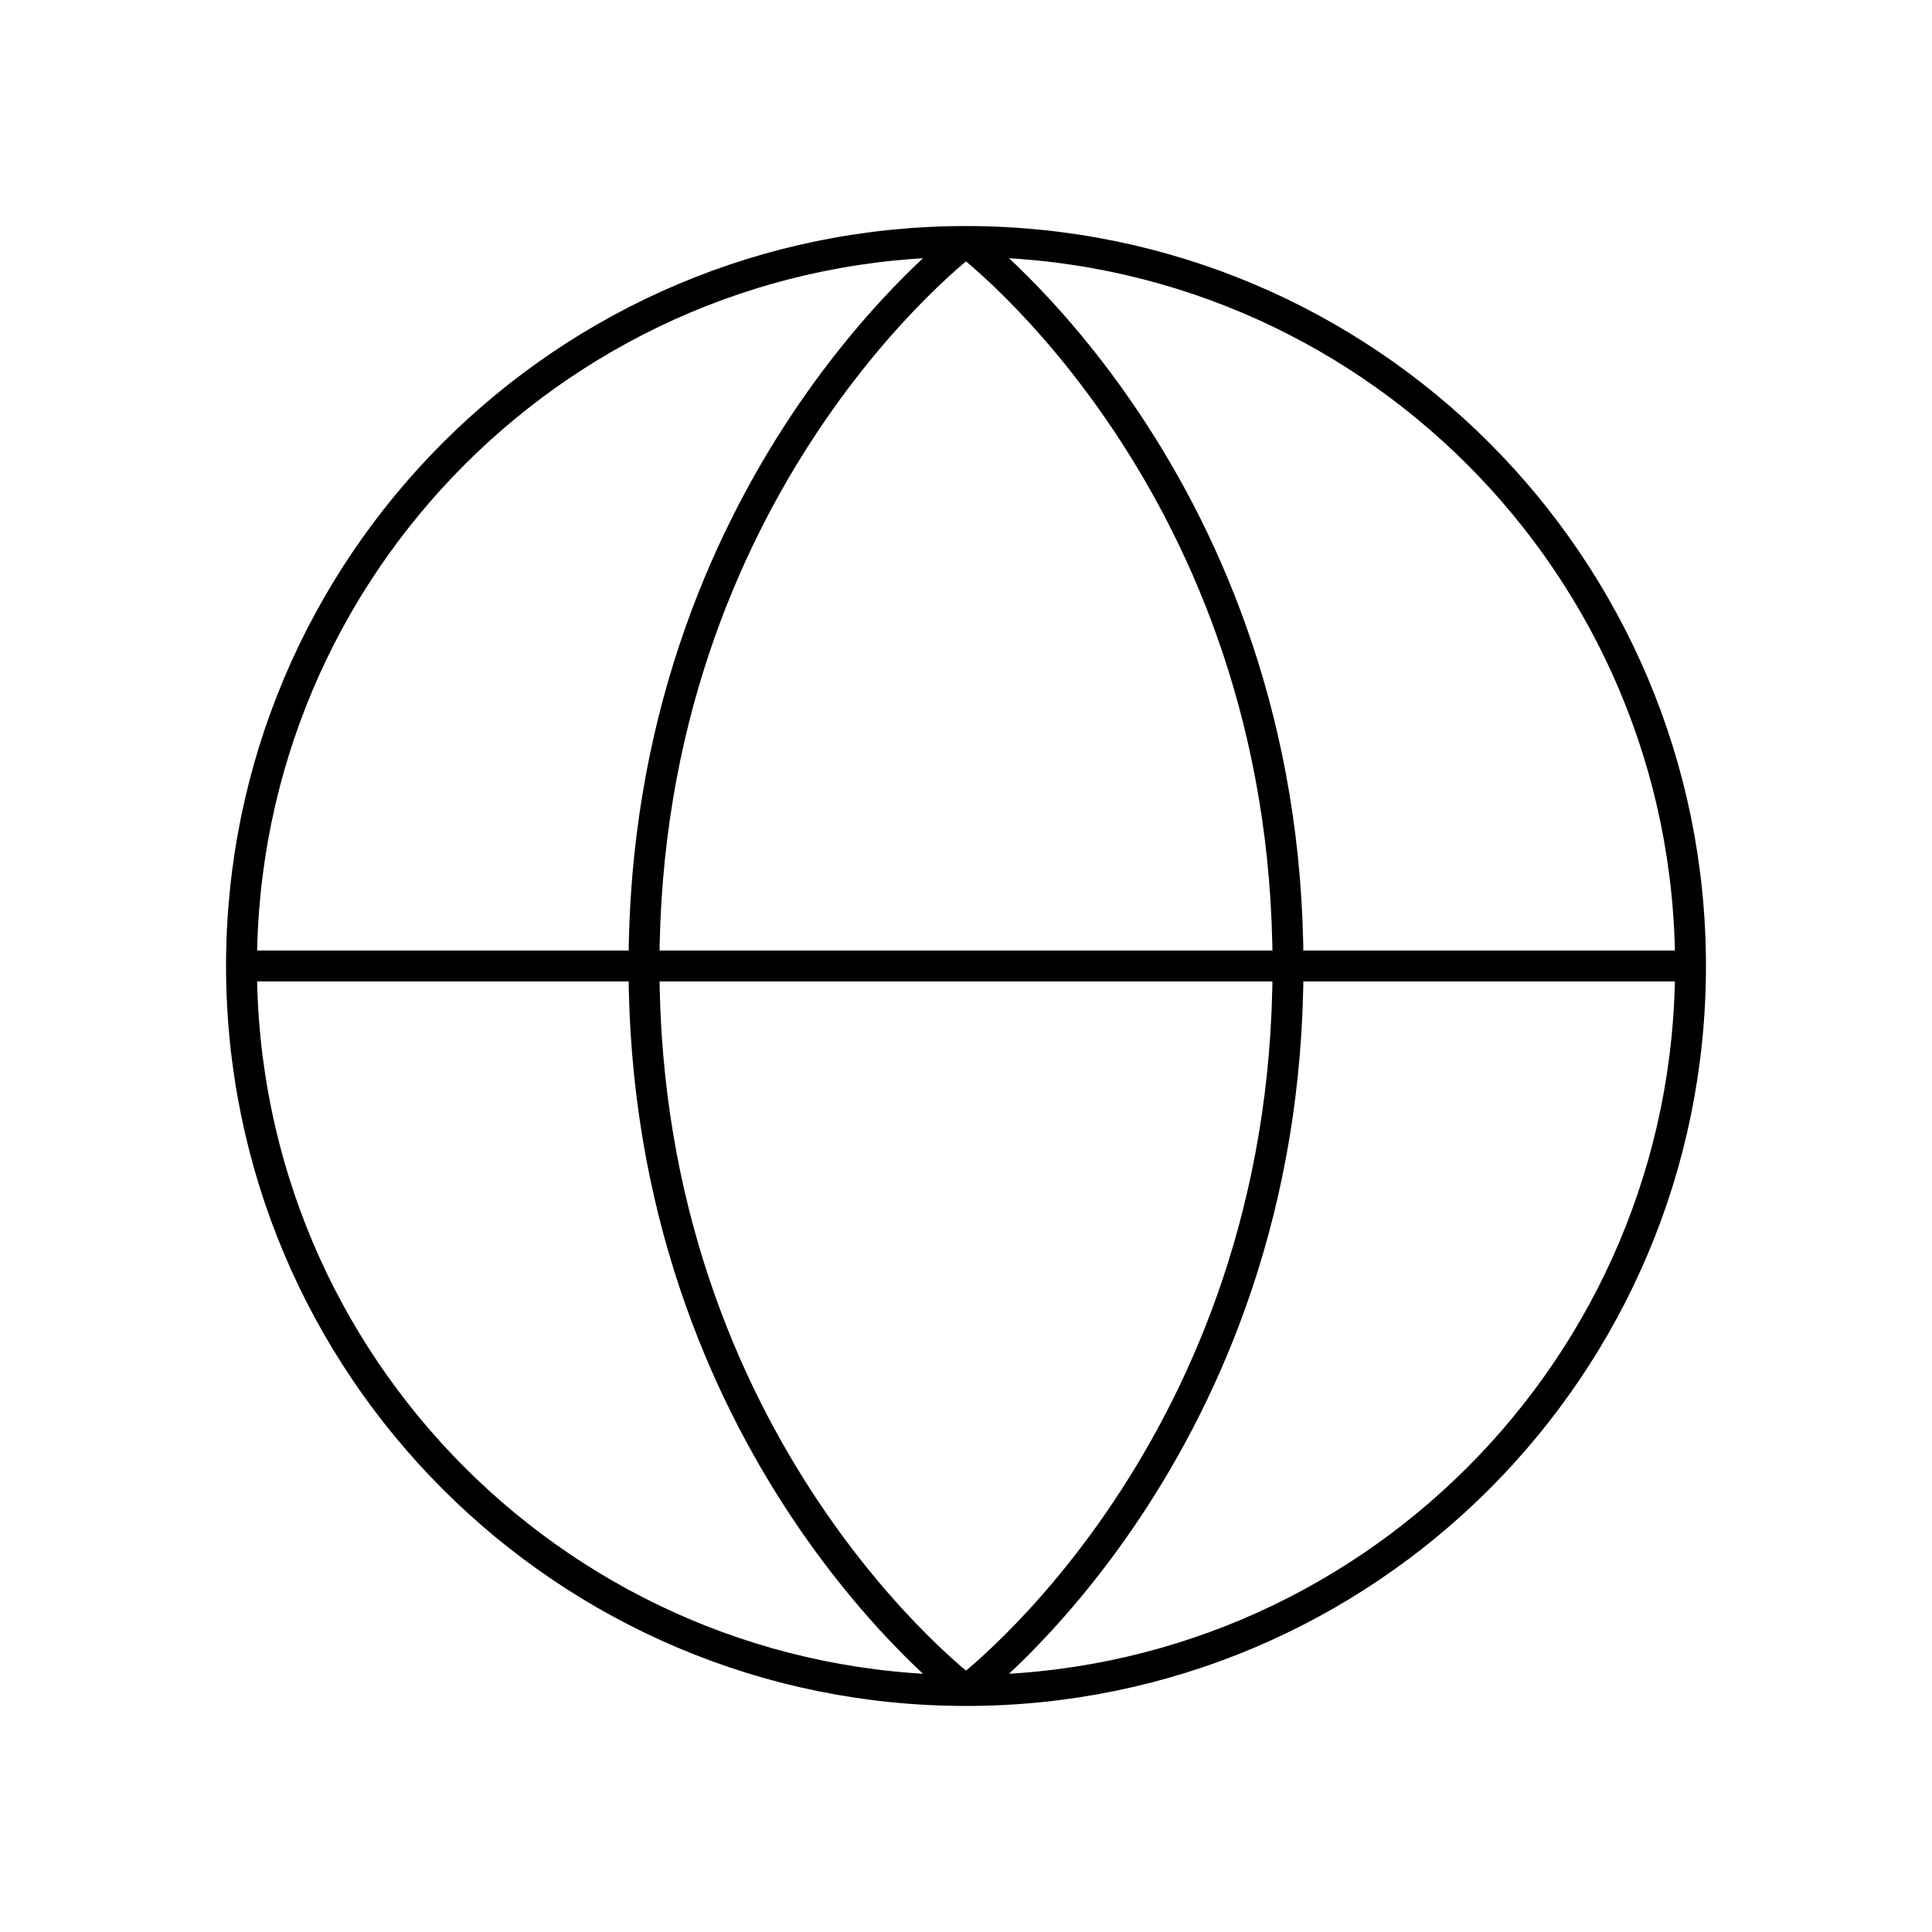 <svg width="125" height="125" viewBox="0 0 125 125" fill="none" xmlns="http://www.w3.org/2000/svg">
<path d="M109.375 62.5C109.375 88.388 88.388 109.375 62.5 109.375M109.375 62.5C109.375 36.612 88.388 15.625 62.5 15.625M109.375 62.5H15.625M62.5 109.375C36.612 109.375 15.625 88.388 15.625 62.5M62.5 109.375C62.5 109.375 83.333 93.75 83.333 62.5C83.333 31.25 62.5 15.625 62.5 15.625M62.5 109.375C62.5 109.375 41.667 93.75 41.667 62.5C41.667 31.25 62.5 15.625 62.5 15.625M15.625 62.5C15.625 36.612 36.612 15.625 62.5 15.625" stroke="black" stroke-width="2" stroke-linecap="round" stroke-linejoin="round"/>
</svg>
